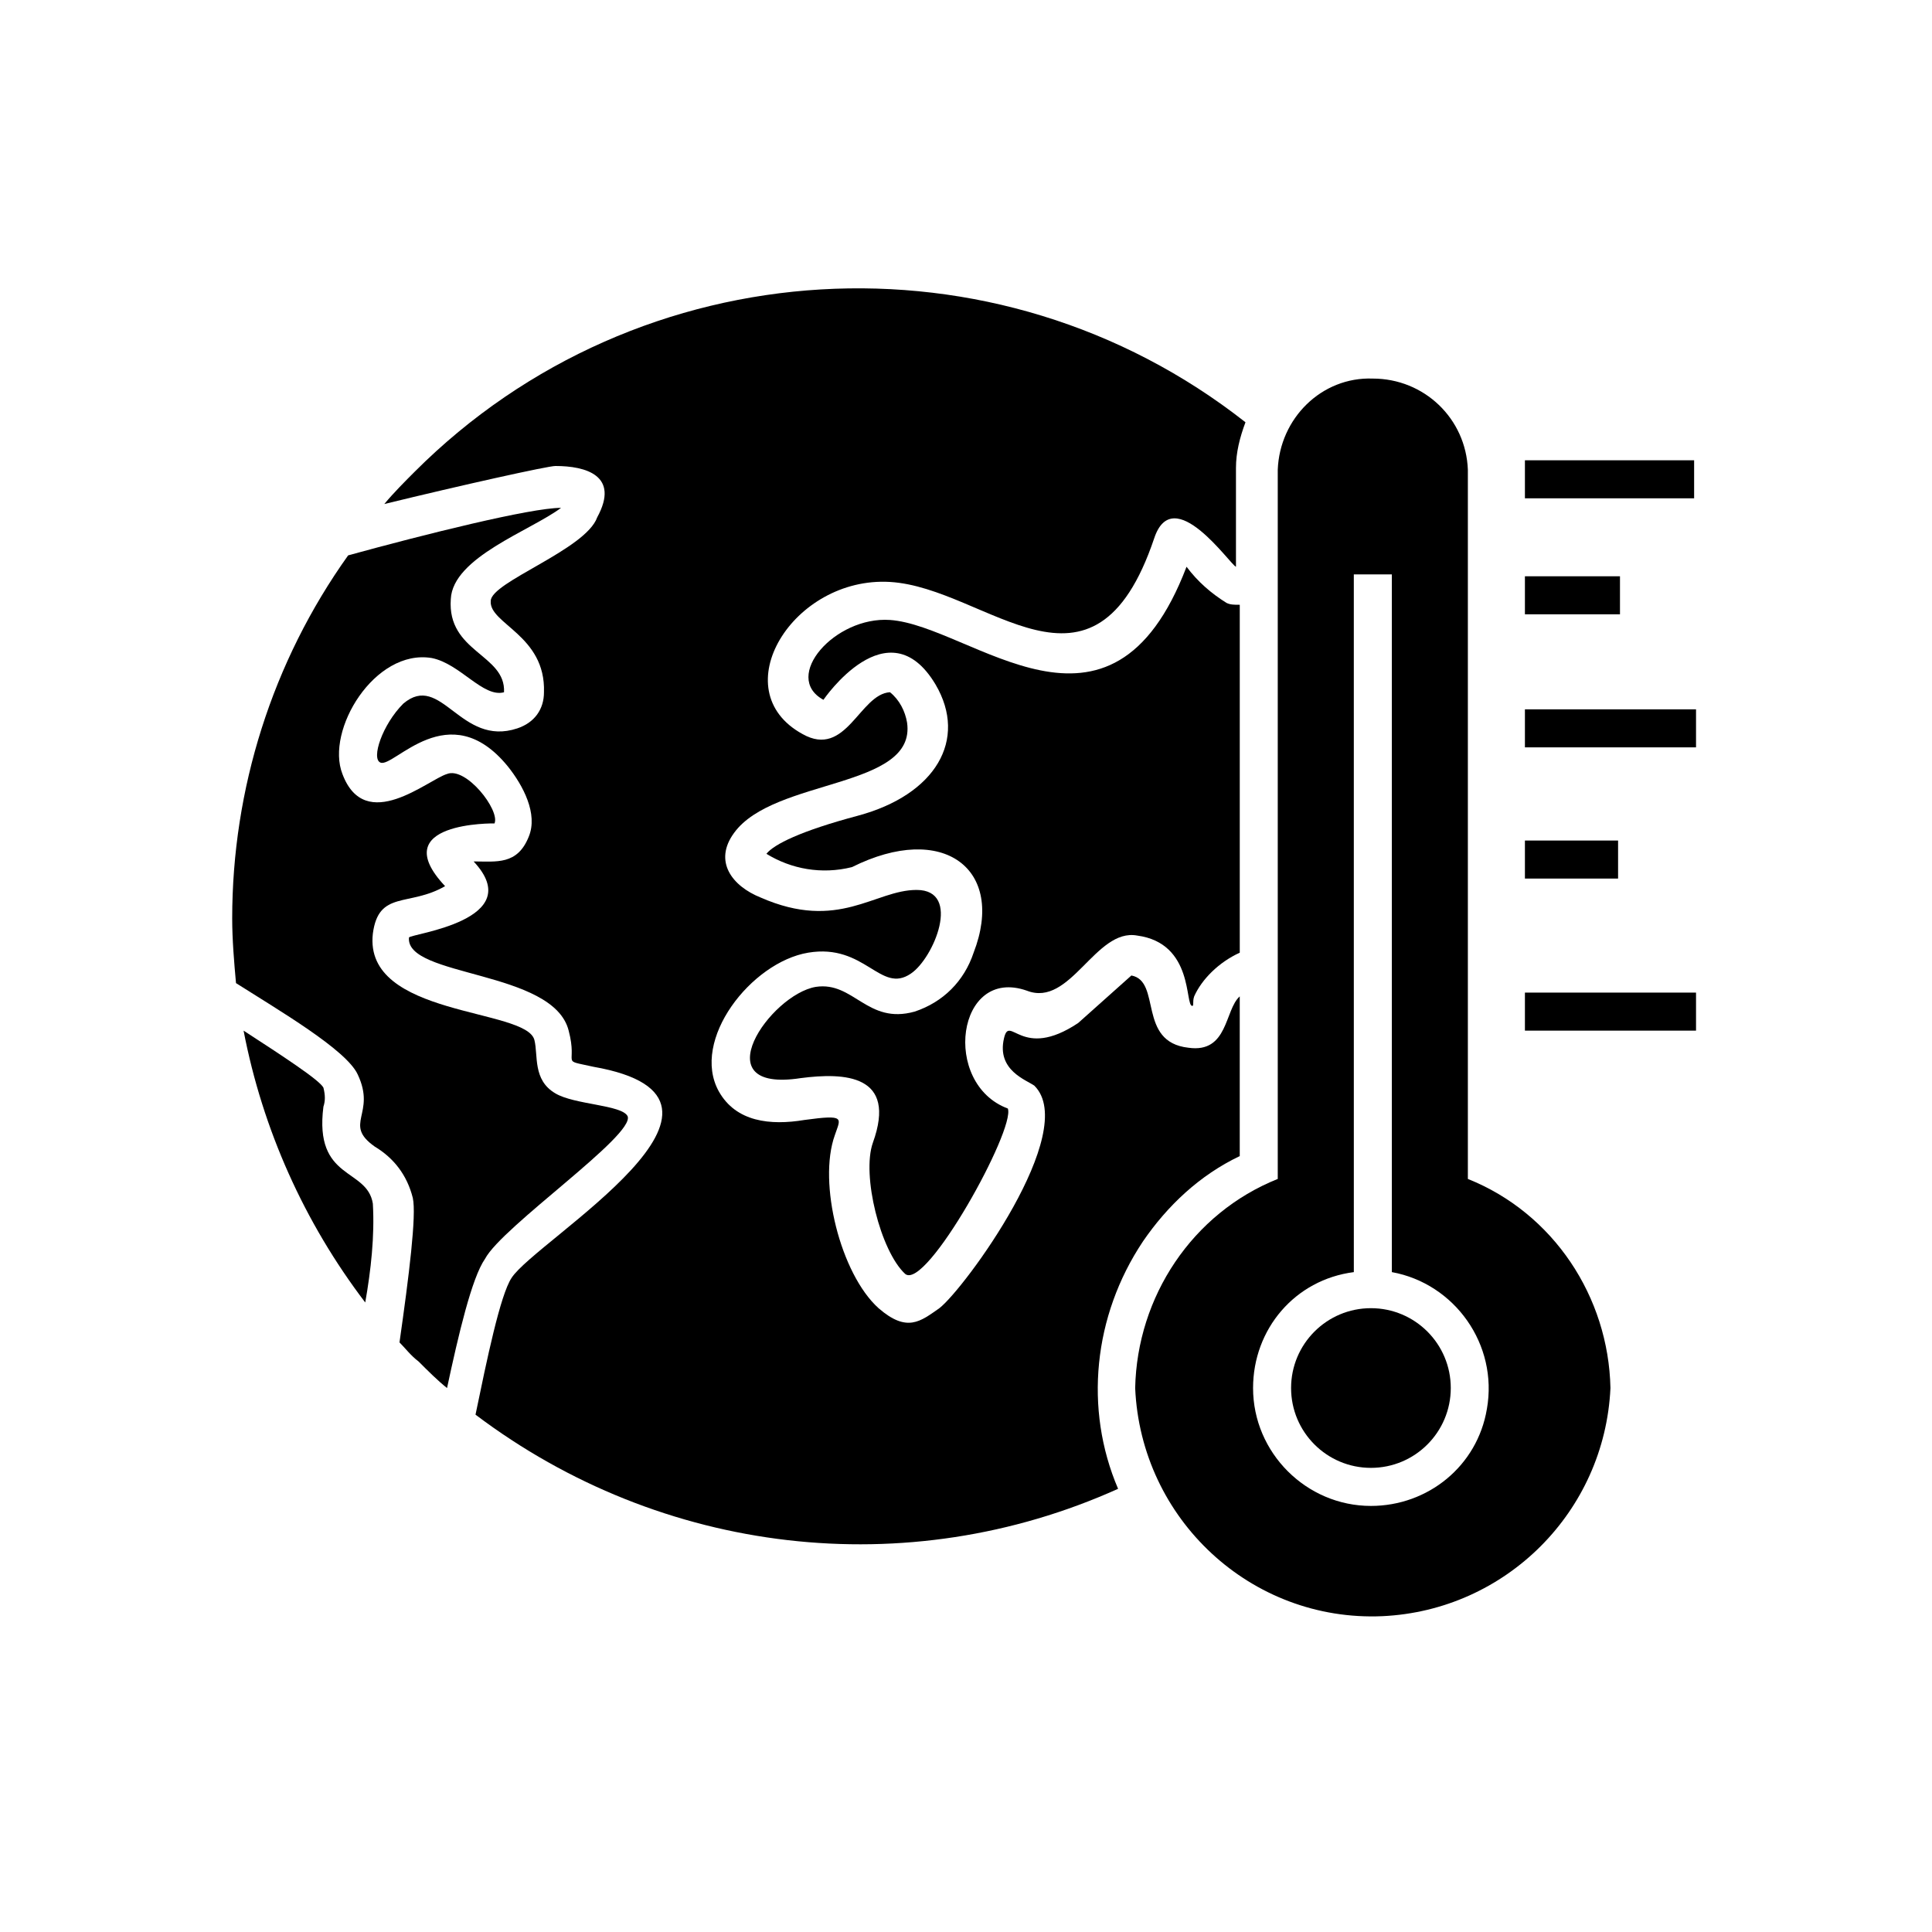 <?xml version="1.0" encoding="UTF-8"?>
<!-- Uploaded to: ICON Repo, www.svgrepo.com, Generator: ICON Repo Mixer Tools -->
<svg fill="#000000" width="800px" height="800px" version="1.1" viewBox="144 144 512 512" xmlns="http://www.w3.org/2000/svg">
 <g>
  <path d="m310.32 439.8c-1.512-3.023-14.105-3.023-19.145-6.047-6.047-3.527-4.535-10.078-5.543-14.105-2.016-8.566-45.344-6.047-42.824-28.215 1.512-11.586 9.574-7.055 19.145-12.594-16.121-17.129 13.098-16.625 13.098-16.625 1.512-3.527-7.559-15.113-12.594-13.098-5.039 1.512-21.664 16.121-27.711 0-4.535-11.586 8.566-33.25 23.68-30.73 7.559 1.512 13.602 10.578 19.145 9.07 0.504-10.078-15.113-10.578-14.105-24.688 0.504-11.082 21.16-18.137 29.223-24.184-8.062 0-36.273 7.055-56.426 12.594-20.152 28.215-30.73 61.969-30.73 96.227 0 5.543 0.504 11.586 1.008 17.129 11.082 7.055 29.223 17.633 32.242 24.184 5.039 10.578-4.031 13.098 4.535 19.145 5.039 3.023 8.566 7.559 10.078 13.602 1.008 4.535-1.008 20.656-3.527 38.289 1.512 1.512 3.023 3.527 5.039 5.039 2.519 2.519 5.039 5.039 7.559 7.055 3.023-14.105 6.551-29.223 10.078-34.258 4.527-8.57 39.793-32.754 37.777-37.789z"/>
  <path d="m472.55 396.47v-92.199c-1.512 0-2.519 0-3.527-0.504-4.031-2.519-7.559-5.543-10.578-9.574-20.152 52.898-56.93 15.617-78.594 14.105-14.609-1.008-28.719 15.113-17.633 21.16 0 0 17.129-25.191 29.727-4.031 8.566 14.609 0 29.223-20.656 34.762-15.113 4.031-22.168 7.559-24.184 10.078 6.551 4.031 14.609 5.543 22.672 3.527 24.184-12.09 40.809 0.504 32.242 22.672-2.519 7.559-8.062 13.098-15.617 15.617-12.594 3.527-16.121-8.062-26.199-6.551-12.09 2.016-30.23 28.215-4.031 24.184 11.586-1.512 25.695-1.008 19.145 17.129-3.023 8.566 2.016 28.719 8.566 34.762 5.543 4.535 29.223-38.289 27.207-43.832-17.633-6.551-13.602-37.785 5.039-31.234 11.586 4.535 18.137-16.625 29.223-14.609 15.113 2.016 12.594 18.641 14.609 18.641 0.504 0 0-1.008 0.504-2.519 2.012-4.531 6.543-9.062 12.086-11.582z"/>
  <path d="m229.71 437.28c0.504-1.512 0.504-3.023 0-5.039-1.008-2.016-11.082-8.566-21.16-15.113 5.039 26.199 16.121 50.883 32.242 72.043 1.512-8.566 2.519-17.633 2.016-26.199-1.512-9.57-15.617-6.043-13.098-25.691z"/>
  <path d="m446.85 473.05c6.551-9.574 15.113-17.633 25.695-22.672v-42.32c-4.031 3.527-3.023 15.113-13.602 13.602-13.602-1.512-7.055-17.633-15.113-19.145l-14.109 12.598c-15.113 10.078-18.137-2.519-19.648 4.031-2.016 8.566 6.047 11.082 8.062 12.594 12.09 12.09-18.641 53.906-25.191 58.945-5.039 3.527-8.566 6.551-16.121 0-10.078-9.07-16.121-33.25-11.586-45.848 1.512-4.535 3.023-5.543-8.062-4.031-9.07 1.512-18.137 0.504-22.672-7.559-7.559-13.602 8.566-34.258 23.68-36.777 15.113-2.519 19.145 11.082 27.207 5.543 6.047-4.031 13.602-22.168 1.512-22.168-11.082 0-20.656 11.082-41.312 2.016-7.559-3.023-12.594-9.574-7.055-17.129 10.578-14.609 48.367-11.586 45.848-29.223-0.504-3.023-2.016-6.047-4.535-8.062-8.062 0.504-11.586 17.633-23.176 11.082-21.16-11.586-2.519-41.816 23.176-40.305 25.695 1.512 53.906 36.273 70.031-11.586 5.039-15.113 20.152 7.055 21.664 7.559v-26.199c0-4.031 1.008-8.062 2.519-12.09-66-51.891-160.71-46.352-220.16 13.098-2.519 2.519-5.543 5.543-8.062 8.566 20.656-5.039 43.328-10.078 45.344-10.078 8.062 0 17.129 2.519 11.082 13.602-3.023 8.57-28.215 17.137-28.215 22.172-0.504 6.047 14.609 9.07 14.105 24.184 0 4.535-2.519 8.062-7.055 9.574-15.113 5.039-20.152-15.113-30.23-6.551-5.543 5.543-8.566 14.609-6.047 15.617 3.527 1.512 18.137-18.137 33.754 1.008 4.031 5.039 8.062 12.594 5.543 18.641-3.023 7.559-8.566 6.551-14.609 6.551 14.609 15.617-16.625 19.145-17.129 20.152-1.008 10.578 38.289 8.566 42.32 24.688 2.519 9.574-2.519 7.559 6.551 9.574 48.871 8.566-15.113 45.848-21.664 55.922-3.023 4.535-6.551 21.664-9.574 36.273 49.379 37.281 114.37 44.84 170.29 19.648-9.07-21.16-6.551-45.848 6.547-65.496z"/>
  <path d="m528.47 511.84c0 11.688-9.473 21.16-21.16 21.16-11.684 0-21.16-9.473-21.16-21.16s9.477-21.16 21.16-21.16c11.688 0 21.16 9.473 21.16 21.16"/>
  <path d="m533 456.43v-187.92c-0.504-13.602-11.586-24.184-25.191-24.184-13.602-0.504-24.688 10.578-25.191 24.184v187.92c-22.672 9.07-37.281 31.234-37.785 55.418 1.512 34.762 30.73 61.969 65.496 60.457 32.746-1.512 58.945-27.711 60.457-60.457-0.504-24.184-15.113-46.352-37.785-55.418zm5.039 60.961c-2.519 15.113-15.617 25.695-30.73 25.695-17.129 0-31.234-14.105-31.234-31.234 0-15.617 11.082-28.719 26.703-30.73l-0.004-184.9h10.078v184.9c16.621 3.019 28.211 19.145 25.188 36.273z"/>
  <path d="m548.12 265.98h44.84v10.078h-44.84z"/>
  <path d="m548.12 296.72h25.191v10.078h-25.191z"/>
  <path d="m548.12 331.98h45.344v10.078h-45.344z"/>
  <path d="m548.12 366.75h24.688v10.078h-24.688z"/>
  <path d="m548.12 407.05h45.344v10.078h-45.344z"/>
 </g>
</svg>